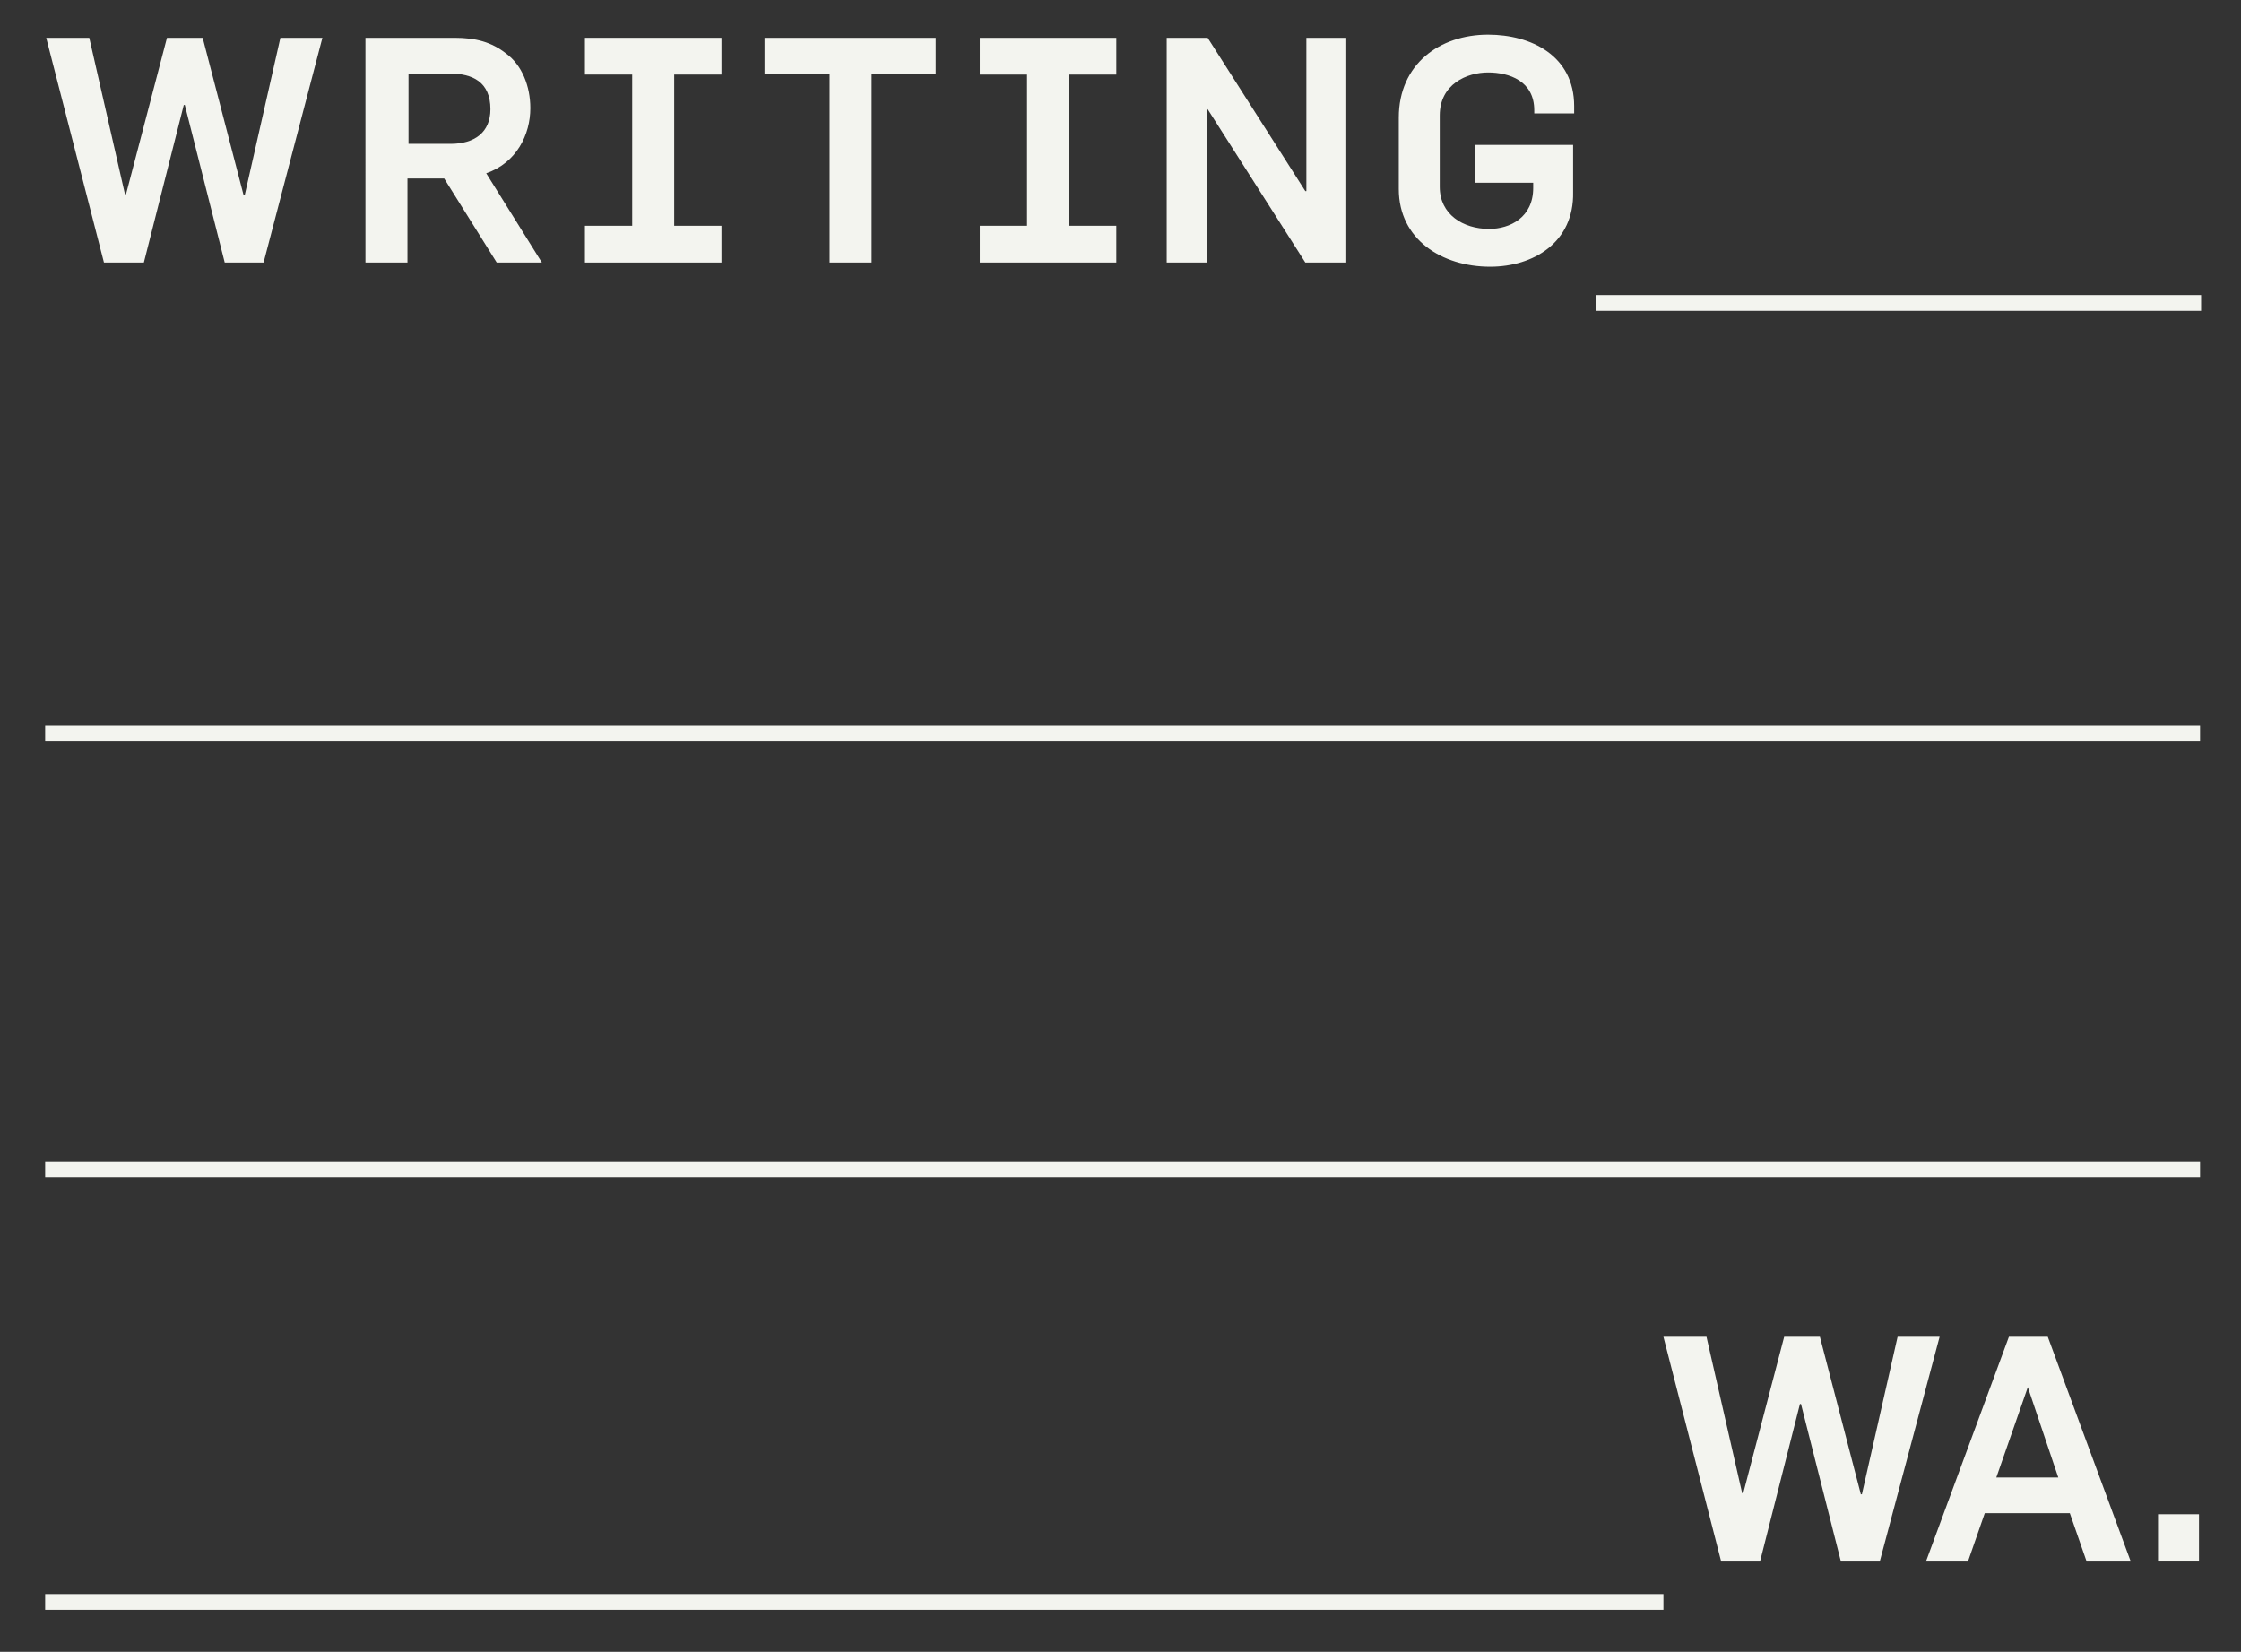 <svg xmlns="http://www.w3.org/2000/svg" viewBox="0 0 213.4 157.3">
	<rect x="0" y="0" width="213.4" height="157.3" fill="#333333" stroke="none"/>
	<path fill="#f3f4ef" d="M25.1 25h-3.7l-3.8-15h-0.1l-3.8 15H9.9L4.4 3.6h4.1l3.4 14.9h0.1l3.9-14.9h3.4l3.9 15h0.1l3.4-15h4L25.1 25z"/>
	<path fill="#f3f4ef" d="M47.3 25l-5-8h-3.5v8h-4V3.6h8.5c2 0 3.5 0.4 4.9 1.5 1.5 1.1 2.3 3.1 2.3 5.2 0 2.5-1.3 5.2-4.2 6.2l5.3 8.5H47.3zM42.8 7h-3.9v6.7h4c2.3 0 3.8-1.1 3.8-3.3C46.7 7.8 45 7 42.8 7z"/>
	<path fill="#f3f4ef" d="M55.7 25v-3.5h4.5V7.1h-4.5V3.6h13v3.5h-4.5v14.4h4.5V25H55.7z"/>
	<path fill="#f3f4ef" d="M83 7v18h-4V7h-6.2V3.6h16.3V7H83z"/>
	<path fill="#f3f4ef" d="M93.3 25v-3.5h4.5V7.1h-4.5V3.6h13v3.5h-4.5v14.4h4.5V25H93.3z"/>
	<path fill="#f3f4ef" d="M124.3 25L115 10.4h-0.1V25h-3.8V3.6h3.9l9.3 14.6h0.1V3.6h3.8V25H124.3z"/>
	<path fill="#f3f4ef" d="M141.9 25.4c-4.6 0-8.7-2.6-8.7-7.4v-6.8c0-5.1 3.9-7.9 8.5-7.9 4.1 0 8.2 2 8.2 6.8v0.7h-3.8v-0.3c0-2.8-2.4-3.6-4.4-3.6 -2 0-4.6 1.1-4.6 4.1v6.8c0 2.6 2.2 4 4.7 4 2 0 4.2-1.1 4.2-3.9v-0.5h-5.5v-3.6h9.3v4.5C149.9 23.1 146 25.4 141.9 25.4z"/>
	<rect fill="#f3f4ef" x="152" y="28.1" width="57.6" height="1.5"/>
	<rect fill="#f3f4ef" x="4.3" y="69.1" width="205.2" height="1.5"/>
	<rect fill="#f3f4ef" x="4.3" y="110.6" width="205.2" height="1.5"/>
	<path fill="#f3f4ef" d="M179 148.7h-3.7l-3.8-15h-0.1l-3.8 15h-3.7l-5.5-21.4h4.1l3.4 14.9h0.1l3.9-14.9h3.4l3.9 15h0.1l3.4-15h4L179 148.7z"/>
	<path fill="#f3f4ef" d="M198.7 148.7l-1.6-4.6H189l-1.6 4.6h-4l7.9-21.4h3.7l7.9 21.4H198.7zM193.1 132.1L193.1 132.1l-3 8.6h5.9L193.1 132.1z"/>
	<path fill="#f3f4ef" d="M205.5 148.7v-4.5h3.9v4.5H205.5z"/>
	<rect fill="#f3f4ef" x="4.3" y="151.8" width="154.1" height="1.5"/>
</svg>
